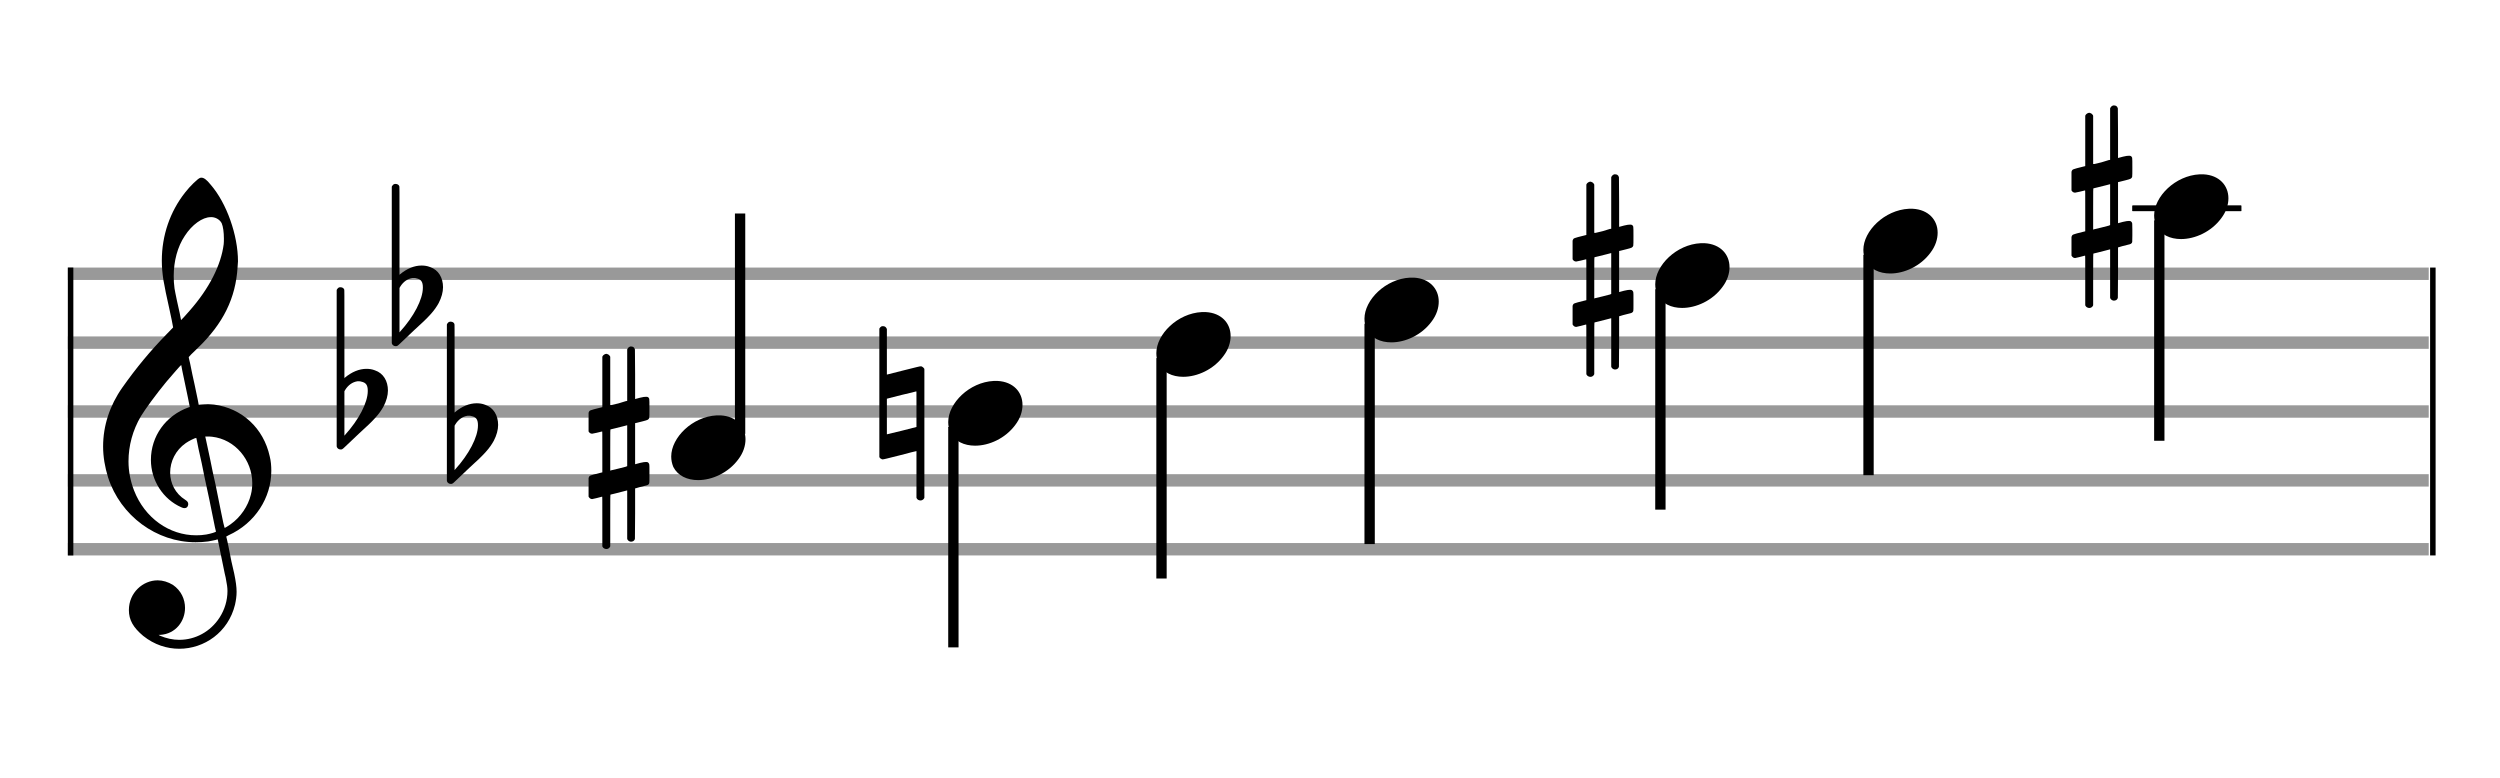 <?xml version="1.0" encoding="utf-8"?>
<!DOCTYPE svg PUBLIC "-//W3C//DTD SVG 1.1//EN" "http://www.w3.org/Graphics/SVG/1.1/DTD/svg11.dtd">
<svg version="1.1" id="Layer_1" xmlns="http://www.w3.org/2000/svg"
     xmlns:xlink="http://www.w3.org/1999/xlink" x="0px" y="0px"
     width="363px" height="113px" viewBox="0 0 363 113"
     enable-background="new 0 0 363 113" xml:space="preserve"><rect stroke-width="0.3" fill="#999999" stroke="#999999" font-family="Arial" font-size="10pt" font-weight="normal" font-style="normal" x="10" y="39" width="342.5" height="1.5" ></rect>
<rect stroke-width="0.3" fill="#999999" stroke="#999999" font-family="Arial" font-size="10pt" font-weight="normal" font-style="normal" x="10" y="49" width="342.5" height="1.5" ></rect>
<rect stroke-width="0.3" fill="#999999" stroke="#999999" font-family="Arial" font-size="10pt" font-weight="normal" font-style="normal" x="10" y="59" width="342.5" height="1.5" ></rect>
<rect stroke-width="0.3" fill="#999999" stroke="#999999" font-family="Arial" font-size="10pt" font-weight="normal" font-style="normal" x="10" y="69" width="342.5" height="1.5" ></rect>
<rect stroke-width="0.3" fill="#999999" stroke="#999999" font-family="Arial" font-size="10pt" font-weight="normal" font-style="normal" x="10" y="79" width="342.5" height="1.5" ></rect>
<rect stroke-width="0.3" fill="black" stroke="black" font-family="Arial" font-size="10pt" font-weight="normal" font-style="normal" x="10" y="39" width="0.5" height="41.5" ></rect>
<rect stroke-width="0.3" fill="black" stroke="black" font-family="Arial" font-size="10pt" font-weight="normal" font-style="normal" x="353" y="39" width="0.5" height="41.5" ></rect>
<path stroke-width="0.3" fill="black" stroke="none" font-family="Arial" font-size="10pt" font-weight="normal" font-style="normal" x="353" y="39" width="0.5" height="41.5" d="M15 69M29.054 25.829C29.112 25.8,29.17 25.8,29.256 25.8C29.602 25.8,30.005 26.088,30.581 26.808C32.914 29.486,34.555 34.152,34.555 37.954C34.555 38.242,34.498 38.472,34.498 38.76C34.238 43.282,32.395 46.997,28.738 50.51L27.758 51.461L27.413 51.835L27.413 51.95L27.614 52.814L27.931 54.37L28.248 55.81C28.68 57.768,28.853 58.776,28.853 58.776C28.853 58.776,28.853 58.776,28.853 58.776C28.853 58.776,28.968 58.776,29.112 58.747C29.256 58.747,29.717 58.69,30.206 58.69C30.552 58.69,30.898 58.747,31.07 58.747C35.131 59.266,38.27 62.174,39.163 66.264C39.336 66.926,39.394 67.646,39.394 68.366C39.394 72.254,37.061 75.97,33.173 77.726C32.942 77.87,32.856 77.899,32.856 77.899L32.856 77.928C32.856 77.928,33.029 78.59,33.173 79.339L33.605 81.528L34.008 83.285C34.238 84.408,34.354 85.214,34.354 85.934C34.354 86.568,34.267 87.144,34.123 87.806C33.144 91.81,29.659 94.2,26.03 94.2C24.245 94.2,22.402 93.624,20.789 92.328C19.349 91.118,18.715 90.024,18.715 88.584C18.715 86.05,20.76 84.264,22.891 84.264C23.64 84.264,24.389 84.494,25.109 84.926C26.318 85.762,26.866 87.029,26.866 88.267C26.866 90.168,25.541 92.04,23.266 92.184L23.035 92.184L23.208 92.299C24.158 92.702,25.109 92.904,26.03 92.904C28.363 92.904,30.552 91.723,31.877 89.678C32.626 88.526,33.029 87.173,33.029 85.819C33.029 85.301,32.942 84.782,32.827 84.206C32.827 84.149,32.741 83.688,32.626 83.256C31.992 80.146,31.618 78.331,31.618 78.331C31.618 78.331,31.618 78.331,31.618 78.331C31.56 78.331,31.445 78.331,31.358 78.389C31.07 78.446,30.466 78.59,30.206 78.619C29.573 78.706,28.968 78.734,28.392 78.734C22.747 78.734,17.506 74.933,15.691 69.317C15.23 67.819,14.971 66.322,14.971 64.824C14.971 61.829,15.922 58.891,17.765 56.27C19.781 53.419,21.797 50.971,24.274 48.437L25.138 47.544L24.936 46.478L24.562 44.722L24.072 42.475C23.928 41.64,23.755 40.834,23.726 40.661C23.582 39.71,23.496 38.789,23.496 37.838C23.496 34.21,24.677 30.725,26.894 27.931C27.557 27.067,28.738 25.915,29.054 25.829M30.811 31.531C30.754 31.531,30.667 31.531,30.581 31.531C29.4 31.531,27.874 32.626,26.837 34.238C25.771 35.822,25.224 37.925,25.224 40.085C25.224 40.661,25.253 41.266,25.339 41.87C25.426 42.302,25.454 42.59,25.685 43.627L26.088 45.442C26.203 45.989,26.29 46.421,26.29 46.478L26.29 46.478C26.318 46.478,27.211 45.499,27.499 45.154C30.379 41.899,32.107 38.472,32.482 35.448C32.51 35.16,32.51 34.93,32.51 34.642C32.51 33.749,32.395 32.885,32.194 32.424C31.963 31.963,31.445 31.589,30.811 31.531M26.462 53.794C26.405 53.39,26.318 53.074,26.318 53.016C26.318 53.016,26.318 53.016,26.29 53.016C26.232 53.016,24.994 54.456,24.13 55.464C22.661 57.25,21.106 59.381,20.472 60.418C19.262 62.462,18.658 64.738,18.658 66.984C18.658 68.453,18.946 69.864,19.464 71.218C21.019 75.221,24.59 77.726,28.478 77.726C28.939 77.726,29.458 77.698,29.947 77.611C30.581 77.496,31.358 77.266,31.358 77.179L31.358 77.179C31.358 77.179,31.301 76.891,31.214 76.574L30.379 72.456L29.717 69.374L29.285 67.243L28.824 65.17C28.594 63.931,28.507 63.614,28.507 63.614C28.507 63.614,28.507 63.586,28.478 63.586C28.306 63.586,27.384 64.046,26.981 64.334C25.483 65.371,24.706 67.013,24.706 68.626C24.706 70.152,25.454 71.678,26.894 72.571C27.211 72.773,27.326 72.946,27.326 73.147C27.326 73.176,27.326 73.262,27.326 73.291C27.269 73.637,27.067 73.781,26.779 73.781C26.664 73.781,26.52 73.752,26.347 73.666C23.698 72.514,21.912 69.778,21.912 66.782L21.912 66.782C21.912 63.326,24.072 60.331,27.384 59.15L27.557 59.093L27.269 57.653L26.462 53.794M30.782 63.413C30.552 63.384,30.322 63.384,30.149 63.384C30.091 63.384,30.005 63.384,29.947 63.384L29.803 63.384L29.918 63.902L30.523 66.725L30.898 68.568L31.301 70.382L32.107 74.386L32.424 75.912C32.539 76.315,32.597 76.661,32.626 76.661C32.626 76.661,32.626 76.661,32.626 76.661C32.654 76.661,33.144 76.373,33.461 76.142C34.93 75.106,36.024 73.493,36.427 71.822C36.571 71.275,36.629 70.699,36.629 70.152C36.629 66.811,34.152 63.787,30.782 63.413" ></path>
<path stroke-width="0.3" fill="black" stroke="none" font-family="Arial" font-size="10pt" font-weight="normal" font-style="normal" x="353" y="39" width="0.5" height="41.5" d="M49.461 59M49.242 41.736C49.296 41.708,49.351 41.708,49.433 41.708C49.68 41.708,49.898 41.818,49.98 42.037C50.008 42.146,50.008 42.146,50.008 48.521L50.008 54.951L50.035 54.869C51.075 53.993,52.169 53.555,53.209 53.555C53.619 53.555,54.03 53.61,54.44 53.774C55.671 54.185,56.328 55.334,56.328 56.702C56.328 57.413,56.109 58.207,55.699 59C55.097 60.094,54.331 60.97,52.197 62.885L50.09 64.882C49.707 65.265,49.625 65.265,49.461 65.265C49.214 65.265,48.996 65.129,48.913 64.91L48.886 64.8L48.886 53.501L48.886 42.146L48.913 42.037C48.996 41.927,49.105 41.763,49.242 41.736M52.47 55.416C52.361 55.361,52.197 55.361,52.087 55.361C52.005 55.361,51.95 55.361,51.896 55.361C51.184 55.471,50.555 55.908,50.117 56.62L50.008 56.811L50.008 60.012L50.008 63.268L50.09 63.159C52.087 60.97,53.4 58.453,53.4 56.784L53.4 56.729C53.4 55.908,53.127 55.553,52.47 55.416" ></path>
<path stroke-width="0.3" fill="black" stroke="none" font-family="Arial" font-size="10pt" font-weight="normal" font-style="normal" x="353" y="39" width="0.5" height="41.5" d="M57.461 44M57.242 26.736C57.296 26.708,57.351 26.708,57.433 26.708C57.68 26.708,57.898 26.818,57.98 27.037C58.008 27.146,58.008 27.146,58.008 33.521L58.008 39.951L58.035 39.869C59.075 38.993,60.169 38.555,61.209 38.555C61.619 38.555,62.03 38.61,62.44 38.774C63.671 39.185,64.328 40.334,64.328 41.702C64.328 42.413,64.109 43.207,63.699 44C63.097 45.094,62.331 45.97,60.197 47.885L58.09 49.882C57.707 50.265,57.625 50.265,57.461 50.265C57.214 50.265,56.996 50.129,56.913 49.91L56.886 49.8L56.886 38.501L56.886 27.146L56.913 27.037C56.996 26.927,57.105 26.763,57.242 26.736M60.47 40.416C60.361 40.361,60.197 40.361,60.087 40.361C60.005 40.361,59.95 40.361,59.896 40.361C59.184 40.471,58.555 40.908,58.117 41.62L58.008 41.811L58.008 45.012L58.008 48.268L58.09 48.159C60.087 45.97,61.4 43.453,61.4 41.784L61.4 41.729C61.4 40.908,61.127 40.553,60.47 40.416" ></path>
<path stroke-width="0.3" fill="black" stroke="none" font-family="Arial" font-size="10pt" font-weight="normal" font-style="normal" x="353" y="39" width="0.5" height="41.5" d="M65.461 64M65.242 46.736C65.296 46.708,65.351 46.708,65.433 46.708C65.68 46.708,65.898 46.818,65.98 47.037C66.008 47.146,66.008 47.146,66.008 53.521L66.008 59.951L66.035 59.869C67.075 58.993,68.169 58.555,69.209 58.555C69.619 58.555,70.03 58.61,70.44 58.774C71.671 59.185,72.328 60.334,72.328 61.702C72.328 62.413,72.109 63.207,71.699 64C71.097 65.094,70.331 65.97,68.197 67.885L66.09 69.882C65.707 70.265,65.625 70.265,65.461 70.265C65.214 70.265,64.996 70.129,64.913 69.91L64.886 69.8L64.886 58.501L64.886 47.146L64.913 47.037C64.996 46.927,65.105 46.763,65.242 46.736M68.47 60.416C68.361 60.361,68.197 60.361,68.087 60.361C68.005 60.361,67.95 60.361,67.896 60.361C67.184 60.471,66.555 60.908,66.117 61.62L66.008 61.811L66.008 65.012L66.008 68.268L66.09 68.159C68.087 65.97,69.4 63.453,69.4 61.784L69.4 61.729C69.4 60.908,69.127 60.553,68.47 60.416" ></path>
<g class="vf-stavenote" ><g class="vf-note" pointer-events="bounding-box" ><g class="vf-stem" pointer-events="bounding-box" ><path stroke-width="1.5" fill="none" stroke="black" font-family="Arial" font-size="10pt" font-weight="normal" font-style="normal" x="353" y="39" width="0.5" height="41.5" d="M107.461 63L107.461 31" ></path>
</g>
<g class="vf-notehead" pointer-events="bounding-box" ><path stroke-width="0.3" fill="black" stroke="none" font-family="Arial" font-size="10pt" font-weight="normal" font-style="normal" x="353" y="39" width="0.5" height="41.5" d="M97.461 65M104.063 60.313C104.164 60.313,104.315 60.313,104.34 60.313C104.34 60.313,104.365 60.313,104.365 60.313C104.365 60.313,104.517 60.313,104.643 60.313C106.911 60.439,108.246 61.926,108.246 63.79C108.246 64.698,107.944 65.731,107.188 66.714C105.751 68.654,103.408 69.712,101.367 69.712C99.779 69.712,98.418 69.082,97.763 67.797C97.561 67.293,97.461 66.814,97.461 66.285C97.461 63.538,100.535 60.489,104.063 60.313" ></path>
</g>
</g>
<g class="vf-modifiers" ><path stroke-width="0.3" fill="black" stroke="none" font-family="Arial" font-size="10pt" font-weight="normal" font-style="normal" x="353" y="39" width="0.5" height="41.5" d="M85.461 65M91.398 50.362C91.48 50.308,91.507 50.308,91.617 50.308C91.89 50.308,92.082 50.417,92.164 50.663L92.191 50.745L92.219 54.33L92.219 57.941L92.93 57.75C93.34 57.64,93.641 57.613,93.833 57.613C94.079 57.613,94.188 57.695,94.271 57.914C94.298 57.996,94.298 58.625,94.298 59.309C94.298 59.966,94.298 60.65,94.271 60.677C94.161 60.951,94.079 60.978,93.34 61.17C92.41 61.416,92.219 61.443,92.219 61.443C92.219 61.443,92.219 62.155,92.219 63.222C92.219 63.605,92.219 64.015,92.219 64.453L92.219 67.408L92.93 67.216C93.368 67.107,93.641 67.079,93.833 67.079C93.97 67.079,94.079 67.107,94.161 67.216C94.298 67.38,94.298 67.353,94.298 68.365L94.298 68.776L94.298 69.213C94.298 70.226,94.298 70.198,94.161 70.335C94.052 70.445,94.079 70.445,92.82 70.746C92.547 70.828,92.301 70.91,92.273 70.91L92.219 70.91L92.219 74.549L92.191 78.215L92.164 78.324C92.082 78.543,91.863 78.653,91.617 78.653C91.452 78.653,91.206 78.543,91.097 78.324L91.069 78.215L91.069 74.713L91.069 71.211L91.042 71.211L90.413 71.375L89.236 71.676C88.935 71.758,88.662 71.813,88.662 71.813C88.607 71.813,88.607 72.004,88.607 75.534L88.607 79.309L88.58 79.391C88.47 79.61,88.251 79.72,88.06 79.72C87.841 79.72,87.595 79.61,87.485 79.391L87.458 79.309L87.458 75.698C87.458 72.36,87.458 72.114,87.431 72.114C87.431 72.114,87.431 72.114,87.431 72.114C87.13 72.196,86.09 72.469,85.98 72.469C85.734 72.469,85.57 72.305,85.461 72.114C85.461 72.004,85.461 72.004,85.461 70.718L85.461 69.432L85.488 69.323C85.597 69.049,85.597 69.049,87.13 68.666L87.458 68.584L87.458 65.602C87.458 62.839,87.458 62.647,87.431 62.647C87.431 62.647,87.431 62.647,87.431 62.647C87.13 62.729,86.09 62.975,85.98 62.975C85.734 62.975,85.57 62.839,85.461 62.647C85.461 62.538,85.461 62.538,85.461 61.252L85.461 59.966L85.488 59.856C85.597 59.583,85.597 59.583,87.13 59.2L87.458 59.118L87.458 55.479L87.458 51.84L87.485 51.73C87.595 51.539,87.841 51.375,88.06 51.375C88.142 51.375,88.197 51.429,88.279 51.457C88.388 51.484,88.498 51.621,88.58 51.73L88.607 51.84L88.607 55.342L88.607 58.817L88.771 58.817C88.826 58.789,89.318 58.68,89.811 58.57L90.878 58.242L91.069 58.215L91.069 54.494L91.069 50.745L91.097 50.663C91.179 50.554,91.261 50.417,91.398 50.362M91.069 64.754C91.069 63.085,91.069 61.744,91.069 61.744L91.069 61.744C91.042 61.744,90.768 61.826,90.44 61.908L89.236 62.209C88.935 62.291,88.662 62.346,88.662 62.346C88.607 62.346,88.607 62.51,88.607 65.328L88.607 68.338L88.771 68.283C88.826 68.256,89.318 68.146,89.811 68.037L90.878 67.763L91.069 67.681L91.069 64.754" ></path>
</g>
</g>
<g class="vf-stavenote" ><g class="vf-note" pointer-events="bounding-box" ><g class="vf-stem" pointer-events="bounding-box" ><path stroke-width="1.5" fill="none" stroke="black" font-family="Arial" font-size="10pt" font-weight="normal" font-style="normal" x="353" y="39" width="0.5" height="41.5" d="M138.431 62L138.431 94" ></path>
</g>
<g class="vf-notehead" pointer-events="bounding-box" ><path stroke-width="0.3" fill="black" stroke="none" font-family="Arial" font-size="10pt" font-weight="normal" font-style="normal" x="353" y="39" width="0.5" height="41.5" d="M137.681 60M144.283 55.313C144.384 55.313,144.535 55.313,144.56 55.313C144.56 55.313,144.585 55.313,144.585 55.313C144.585 55.313,144.737 55.313,144.863 55.313C147.131 55.439,148.466 56.926,148.466 58.79C148.466 59.698,148.164 60.731,147.408 61.714C145.971 63.654,143.628 64.712,141.587 64.712C139.999 64.712,138.638 64.082,137.983 62.797C137.781 62.293,137.681 61.814,137.681 61.285C137.681 58.538,140.755 55.489,144.283 55.313" ></path>
</g>
</g>
<g class="vf-modifiers" ><path stroke-width="0.3" fill="black" stroke="none" font-family="Arial" font-size="10pt" font-weight="normal" font-style="normal" x="353" y="39" width="0.5" height="41.5" d="M127.681 60M127.954 47.414C128.036 47.36,128.064 47.36,128.228 47.36C128.447 47.36,128.638 47.469,128.748 47.715L128.775 47.797L128.775 51.081C128.775 52.914,128.775 54.391,128.775 54.391C128.775 54.391,129.869 54.118,131.155 53.789C133.043 53.324,133.508 53.187,133.7 53.187C133.809 53.187,133.837 53.215,133.891 53.242C134.001 53.297,134.11 53.406,134.192 53.516L134.22 53.625L134.22 62.9L134.22 72.257L134.192 72.339C134.083 72.558,133.837 72.668,133.672 72.668C133.426 72.668,133.207 72.558,133.098 72.339L133.07 72.257L133.07 68.865C133.07 66.785,133.07 65.499,133.07 65.499C133.043 65.499,131.976 65.746,130.69 66.101C128.83 66.566,128.337 66.703,128.146 66.703C128.036 66.703,128.036 66.676,127.954 66.621C127.845 66.594,127.735 66.484,127.681 66.375L127.681 66.293L127.681 57.045L127.681 47.797L127.681 47.715C127.735 47.606,127.845 47.469,127.954 47.414M133.07 59.398C133.07 58.878,133.07 58.413,133.07 58.085C133.07 56.908,133.07 56.826,133.043 56.826L133.043 56.826C133.043 56.826,132.058 57.1,130.909 57.346L128.775 57.893L128.775 60.492C128.775 61.888,128.775 63.064,128.775 63.064L130.936 62.544L133.07 61.997L133.07 59.398" ></path>
</g>
</g>
<g class="vf-stavenote" ><g class="vf-note" pointer-events="bounding-box" ><g class="vf-stem" pointer-events="bounding-box" ><path stroke-width="1.5" fill="none" stroke="black" font-family="Arial" font-size="10pt" font-weight="normal" font-style="normal" x="353" y="39" width="0.5" height="41.5" d="M168.65 52L168.65 84" ></path>
</g>
<g class="vf-notehead" pointer-events="bounding-box" ><path stroke-width="0.3" fill="black" stroke="none" font-family="Arial" font-size="10pt" font-weight="normal" font-style="normal" x="353" y="39" width="0.5" height="41.5" d="M167.9 50M174.503 45.313C174.604 45.313,174.755 45.313,174.78 45.313C174.78 45.313,174.805 45.313,174.805 45.313C174.805 45.313,174.956 45.313,175.082 45.313C177.35 45.439,178.686 46.926,178.686 48.79C178.686 49.698,178.384 50.731,177.628 51.714C176.191 53.654,173.848 54.712,171.806 54.712C170.219 54.712,168.858 54.082,168.203 52.797C168.001 52.293,167.9 51.814,167.9 51.285C167.9 48.538,170.975 45.489,174.503 45.313" ></path>
</g>
</g>
<g class="vf-modifiers" ></g>
</g>
<g class="vf-stavenote" ><g class="vf-note" pointer-events="bounding-box" ><g class="vf-stem" pointer-events="bounding-box" ><path stroke-width="1.5" fill="none" stroke="black" font-family="Arial" font-size="10pt" font-weight="normal" font-style="normal" x="353" y="39" width="0.5" height="41.5" d="M198.87 47L198.87 79" ></path>
</g>
<g class="vf-notehead" pointer-events="bounding-box" ><path stroke-width="0.3" fill="black" stroke="none" font-family="Arial" font-size="10pt" font-weight="normal" font-style="normal" x="353" y="39" width="0.5" height="41.5" d="M198.12 45M204.723 40.313C204.824 40.313,204.975 40.313,205 40.313C205 40.313,205.025 40.313,205.025 40.313C205.025 40.313,205.176 40.313,205.302 40.313C207.57 40.439,208.906 41.926,208.906 43.79C208.906 44.698,208.604 45.731,207.848 46.714C206.411 48.654,204.068 49.712,202.026 49.712C200.439 49.712,199.078 49.082,198.423 47.797C198.221 47.293,198.12 46.814,198.12 46.285C198.12 43.538,201.195 40.489,204.723 40.313" ></path>
</g>
</g>
<g class="vf-modifiers" ></g>
</g>
<g class="vf-stavenote" ><g class="vf-note" pointer-events="bounding-box" ><g class="vf-stem" pointer-events="bounding-box" ><path stroke-width="1.5" fill="none" stroke="black" font-family="Arial" font-size="10pt" font-weight="normal" font-style="normal" x="353" y="39" width="0.5" height="41.5" d="M241.09 42L241.09 74" ></path>
</g>
<g class="vf-notehead" pointer-events="bounding-box" ><path stroke-width="0.3" fill="black" stroke="none" font-family="Arial" font-size="10pt" font-weight="normal" font-style="normal" x="353" y="39" width="0.5" height="41.5" d="M240.34 40M246.943 35.313C247.043 35.313,247.195 35.313,247.22 35.313C247.22 35.313,247.245 35.313,247.245 35.313C247.245 35.313,247.396 35.313,247.522 35.313C249.79 35.439,251.126 36.926,251.126 38.79C251.126 39.698,250.823 40.731,250.067 41.714C248.631 43.654,246.287 44.712,244.246 44.712C242.659 44.712,241.298 44.082,240.643 42.797C240.441 42.293,240.34 41.814,240.34 41.285C240.34 38.538,243.415 35.489,246.943 35.313" ></path>
</g>
</g>
<g class="vf-modifiers" ><path stroke-width="0.3" fill="black" stroke="none" font-family="Arial" font-size="10pt" font-weight="normal" font-style="normal" x="353" y="39" width="0.5" height="41.5" d="M228.34 40M234.277 25.362C234.359 25.308,234.387 25.308,234.496 25.308C234.77 25.308,234.961 25.417,235.043 25.663L235.071 25.745L235.098 29.33L235.098 32.941L235.81 32.75C236.22 32.64,236.521 32.613,236.712 32.613C236.959 32.613,237.068 32.695,237.15 32.914C237.178 32.996,237.178 33.625,237.178 34.309C237.178 34.966,237.178 35.65,237.15 35.677C237.041 35.951,236.959 35.978,236.22 36.17C235.29 36.416,235.098 36.443,235.098 36.443C235.098 36.443,235.098 37.155,235.098 38.222C235.098 38.605,235.098 39.015,235.098 39.453L235.098 42.408L235.81 42.216C236.247 42.107,236.521 42.079,236.712 42.079C236.849 42.079,236.959 42.107,237.041 42.216C237.178 42.38,237.178 42.353,237.178 43.365L237.178 43.776L237.178 44.213C237.178 45.226,237.178 45.198,237.041 45.335C236.931 45.445,236.959 45.445,235.7 45.746C235.427 45.828,235.18 45.91,235.153 45.91L235.098 45.91L235.098 49.549L235.071 53.215L235.043 53.324C234.961 53.543,234.743 53.653,234.496 53.653C234.332 53.653,234.086 53.543,233.976 53.324L233.949 53.215L233.949 49.713L233.949 46.211L233.922 46.211L233.292 46.375L232.116 46.676C231.815 46.758,231.541 46.813,231.541 46.813C231.487 46.813,231.487 47.004,231.487 50.534L231.487 54.309L231.459 54.391C231.35 54.61,231.131 54.72,230.939 54.72C230.721 54.72,230.474 54.61,230.365 54.391L230.338 54.309L230.338 50.698C230.338 47.36,230.338 47.114,230.31 47.114C230.31 47.114,230.31 47.114,230.31 47.114C230.009 47.196,228.97 47.469,228.86 47.469C228.614 47.469,228.45 47.305,228.34 47.114C228.34 47.004,228.34 47.004,228.34 45.718L228.34 44.432L228.368 44.323C228.477 44.049,228.477 44.049,230.009 43.666L230.338 43.584L230.338 40.602C230.338 37.839,230.338 37.647,230.31 37.647C230.31 37.647,230.31 37.647,230.31 37.647C230.009 37.729,228.97 37.975,228.86 37.975C228.614 37.975,228.45 37.839,228.34 37.647C228.34 37.538,228.34 37.538,228.34 36.252L228.34 34.966L228.368 34.856C228.477 34.583,228.477 34.583,230.009 34.2L230.338 34.118L230.338 30.479L230.338 26.84L230.365 26.73C230.474 26.539,230.721 26.375,230.939 26.375C231.022 26.375,231.076 26.429,231.158 26.457C231.268 26.484,231.377 26.621,231.459 26.73L231.487 26.84L231.487 30.342L231.487 33.817L231.651 33.817C231.706 33.789,232.198 33.68,232.691 33.57L233.758 33.242L233.949 33.215L233.949 29.494L233.949 25.745L233.976 25.663C234.059 25.554,234.141 25.417,234.277 25.362M233.949 39.754C233.949 38.085,233.949 36.744,233.949 36.744L233.949 36.744C233.922 36.744,233.648 36.826,233.32 36.908L232.116 37.209C231.815 37.291,231.541 37.346,231.541 37.346C231.487 37.346,231.487 37.51,231.487 40.328L231.487 43.338L231.651 43.283C231.706 43.256,232.198 43.146,232.691 43.037L233.758 42.763L233.949 42.681L233.949 39.754" ></path>
</g>
</g>
<g class="vf-stavenote" ><g class="vf-note" pointer-events="bounding-box" ><g class="vf-stem" pointer-events="bounding-box" ><path stroke-width="1.5" fill="none" stroke="black" font-family="Arial" font-size="10pt" font-weight="normal" font-style="normal" x="353" y="39" width="0.5" height="41.5" d="M271.31 37L271.31 69" ></path>
</g>
<g class="vf-notehead" pointer-events="bounding-box" ><path stroke-width="0.3" fill="black" stroke="none" font-family="Arial" font-size="10pt" font-weight="normal" font-style="normal" x="353" y="39" width="0.5" height="41.5" d="M270.56 35M277.163 30.313C277.263 30.313,277.415 30.313,277.44 30.313C277.44 30.313,277.465 30.313,277.465 30.313C277.465 30.313,277.616 30.313,277.742 30.313C280.01 30.439,281.346 31.926,281.346 33.79C281.346 34.698,281.043 35.731,280.287 36.714C278.851 38.654,276.507 39.712,274.466 39.712C272.879 39.712,271.518 39.082,270.863 37.797C270.661 37.293,270.56 36.814,270.56 36.285C270.56 33.538,273.635 30.489,277.163 30.313" ></path>
</g>
</g>
<g class="vf-modifiers" ></g>
</g>
<rect stroke-width="0.3" fill="black" stroke="black" font-family="Arial" font-size="10pt" font-weight="normal" font-style="normal" x="309.78" y="30" width="15.5" height="0.5" ></rect>
<g class="vf-stavenote" ><g class="vf-note" pointer-events="bounding-box" ><g class="vf-stem" pointer-events="bounding-box" ><path stroke-width="1.5" fill="none" stroke="black" font-family="Arial" font-size="10pt" font-weight="normal" font-style="normal" x="309.78" y="30" width="15.5" height="0.5" d="M313.53 32L313.53 64" ></path>
</g>
<g class="vf-notehead" pointer-events="bounding-box" ><rect stroke-width="0.3" fill="black" stroke="black" font-family="Arial" font-size="10pt" font-weight="normal" font-style="normal" x="309.78" y="30" width="15.5" height="0.5" ></rect>
<path stroke-width="0.3" fill="black" stroke="none" font-family="Arial" font-size="10pt" font-weight="normal" font-style="normal" x="309.78" y="30" width="15.5" height="0.5" d="M312.78 30M319.382 25.313C319.483 25.313,319.634 25.313,319.66 25.313C319.66 25.313,319.685 25.313,319.685 25.313C319.685 25.313,319.836 25.313,319.962 25.313C322.23 25.439,323.566 26.926,323.566 28.79C323.566 29.698,323.263 30.731,322.507 31.714C321.071 33.654,318.727 34.712,316.686 34.712C315.098 34.712,313.738 34.082,313.082 32.797C312.881 32.293,312.78 31.814,312.78 31.285C312.78 28.538,315.854 25.489,319.382 25.313" ></path>
</g>
</g>
<g class="vf-modifiers" ><path stroke-width="0.3" fill="black" stroke="none" font-family="Arial" font-size="10pt" font-weight="normal" font-style="normal" x="309.78" y="30" width="15.5" height="0.5" d="M300.78 30M306.717 15.362C306.799 15.308,306.827 15.308,306.936 15.308C307.21 15.308,307.401 15.417,307.483 15.663L307.511 15.745L307.538 19.33L307.538 22.941L308.249 22.75C308.66 22.64,308.961 22.613,309.152 22.613C309.398 22.613,309.508 22.695,309.59 22.914C309.617 22.996,309.617 23.625,309.617 24.309C309.617 24.966,309.617 25.65,309.59 25.677C309.481 25.951,309.398 25.978,308.66 26.17C307.73 26.416,307.538 26.443,307.538 26.443C307.538 26.443,307.538 27.155,307.538 28.222C307.538 28.605,307.538 29.015,307.538 29.453L307.538 32.408L308.249 32.216C308.687 32.107,308.961 32.079,309.152 32.079C309.289 32.079,309.398 32.107,309.481 32.216C309.617 32.38,309.617 32.353,309.617 33.365L309.617 33.776L309.617 34.213C309.617 35.226,309.617 35.198,309.481 35.335C309.371 35.445,309.398 35.445,308.14 35.746C307.866 35.828,307.62 35.91,307.593 35.91L307.538 35.91L307.538 39.549L307.511 43.215L307.483 43.324C307.401 43.543,307.182 43.653,306.936 43.653C306.772 43.653,306.526 43.543,306.416 43.324L306.389 43.215L306.389 39.713L306.389 36.211L306.362 36.211L305.732 36.375L304.556 36.676C304.255 36.758,303.981 36.813,303.981 36.813C303.926 36.813,303.926 37.004,303.926 40.534L303.926 44.309L303.899 44.391C303.79 44.61,303.571 44.72,303.379 44.72C303.16 44.72,302.914 44.61,302.805 44.391L302.777 44.309L302.777 40.698C302.777 37.36,302.777 37.114,302.75 37.114C302.75 37.114,302.75 37.114,302.75 37.114C302.449 37.196,301.409 37.469,301.3 37.469C301.054 37.469,300.89 37.305,300.78 37.114C300.78 37.004,300.78 37.004,300.78 35.718L300.78 34.432L300.807 34.323C300.917 34.049,300.917 34.049,302.449 33.666L302.777 33.584L302.777 30.602C302.777 27.839,302.777 27.647,302.75 27.647C302.75 27.647,302.75 27.647,302.75 27.647C302.449 27.729,301.409 27.975,301.3 27.975C301.054 27.975,300.89 27.839,300.78 27.647C300.78 27.538,300.78 27.538,300.78 26.252L300.78 24.966L300.807 24.856C300.917 24.583,300.917 24.583,302.449 24.2L302.777 24.118L302.777 20.479L302.777 16.84L302.805 16.73C302.914 16.539,303.16 16.375,303.379 16.375C303.461 16.375,303.516 16.429,303.598 16.457C303.708 16.484,303.817 16.621,303.899 16.73L303.926 16.84L303.926 20.342L303.926 23.817L304.091 23.817C304.145 23.789,304.638 23.68,305.13 23.57L306.197 23.242L306.389 23.215L306.389 19.494L306.389 15.745L306.416 15.663C306.498 15.554,306.58 15.417,306.717 15.362M306.389 29.754C306.389 28.085,306.389 26.744,306.389 26.744L306.389 26.744C306.362 26.744,306.088 26.826,305.76 26.908L304.556 27.209C304.255 27.291,303.981 27.346,303.981 27.346C303.926 27.346,303.926 27.51,303.926 30.328L303.926 33.338L304.091 33.283C304.145 33.256,304.638 33.146,305.13 33.037L306.197 32.763L306.389 32.681L306.389 29.754" ></path>
</g>
</g>
</svg>